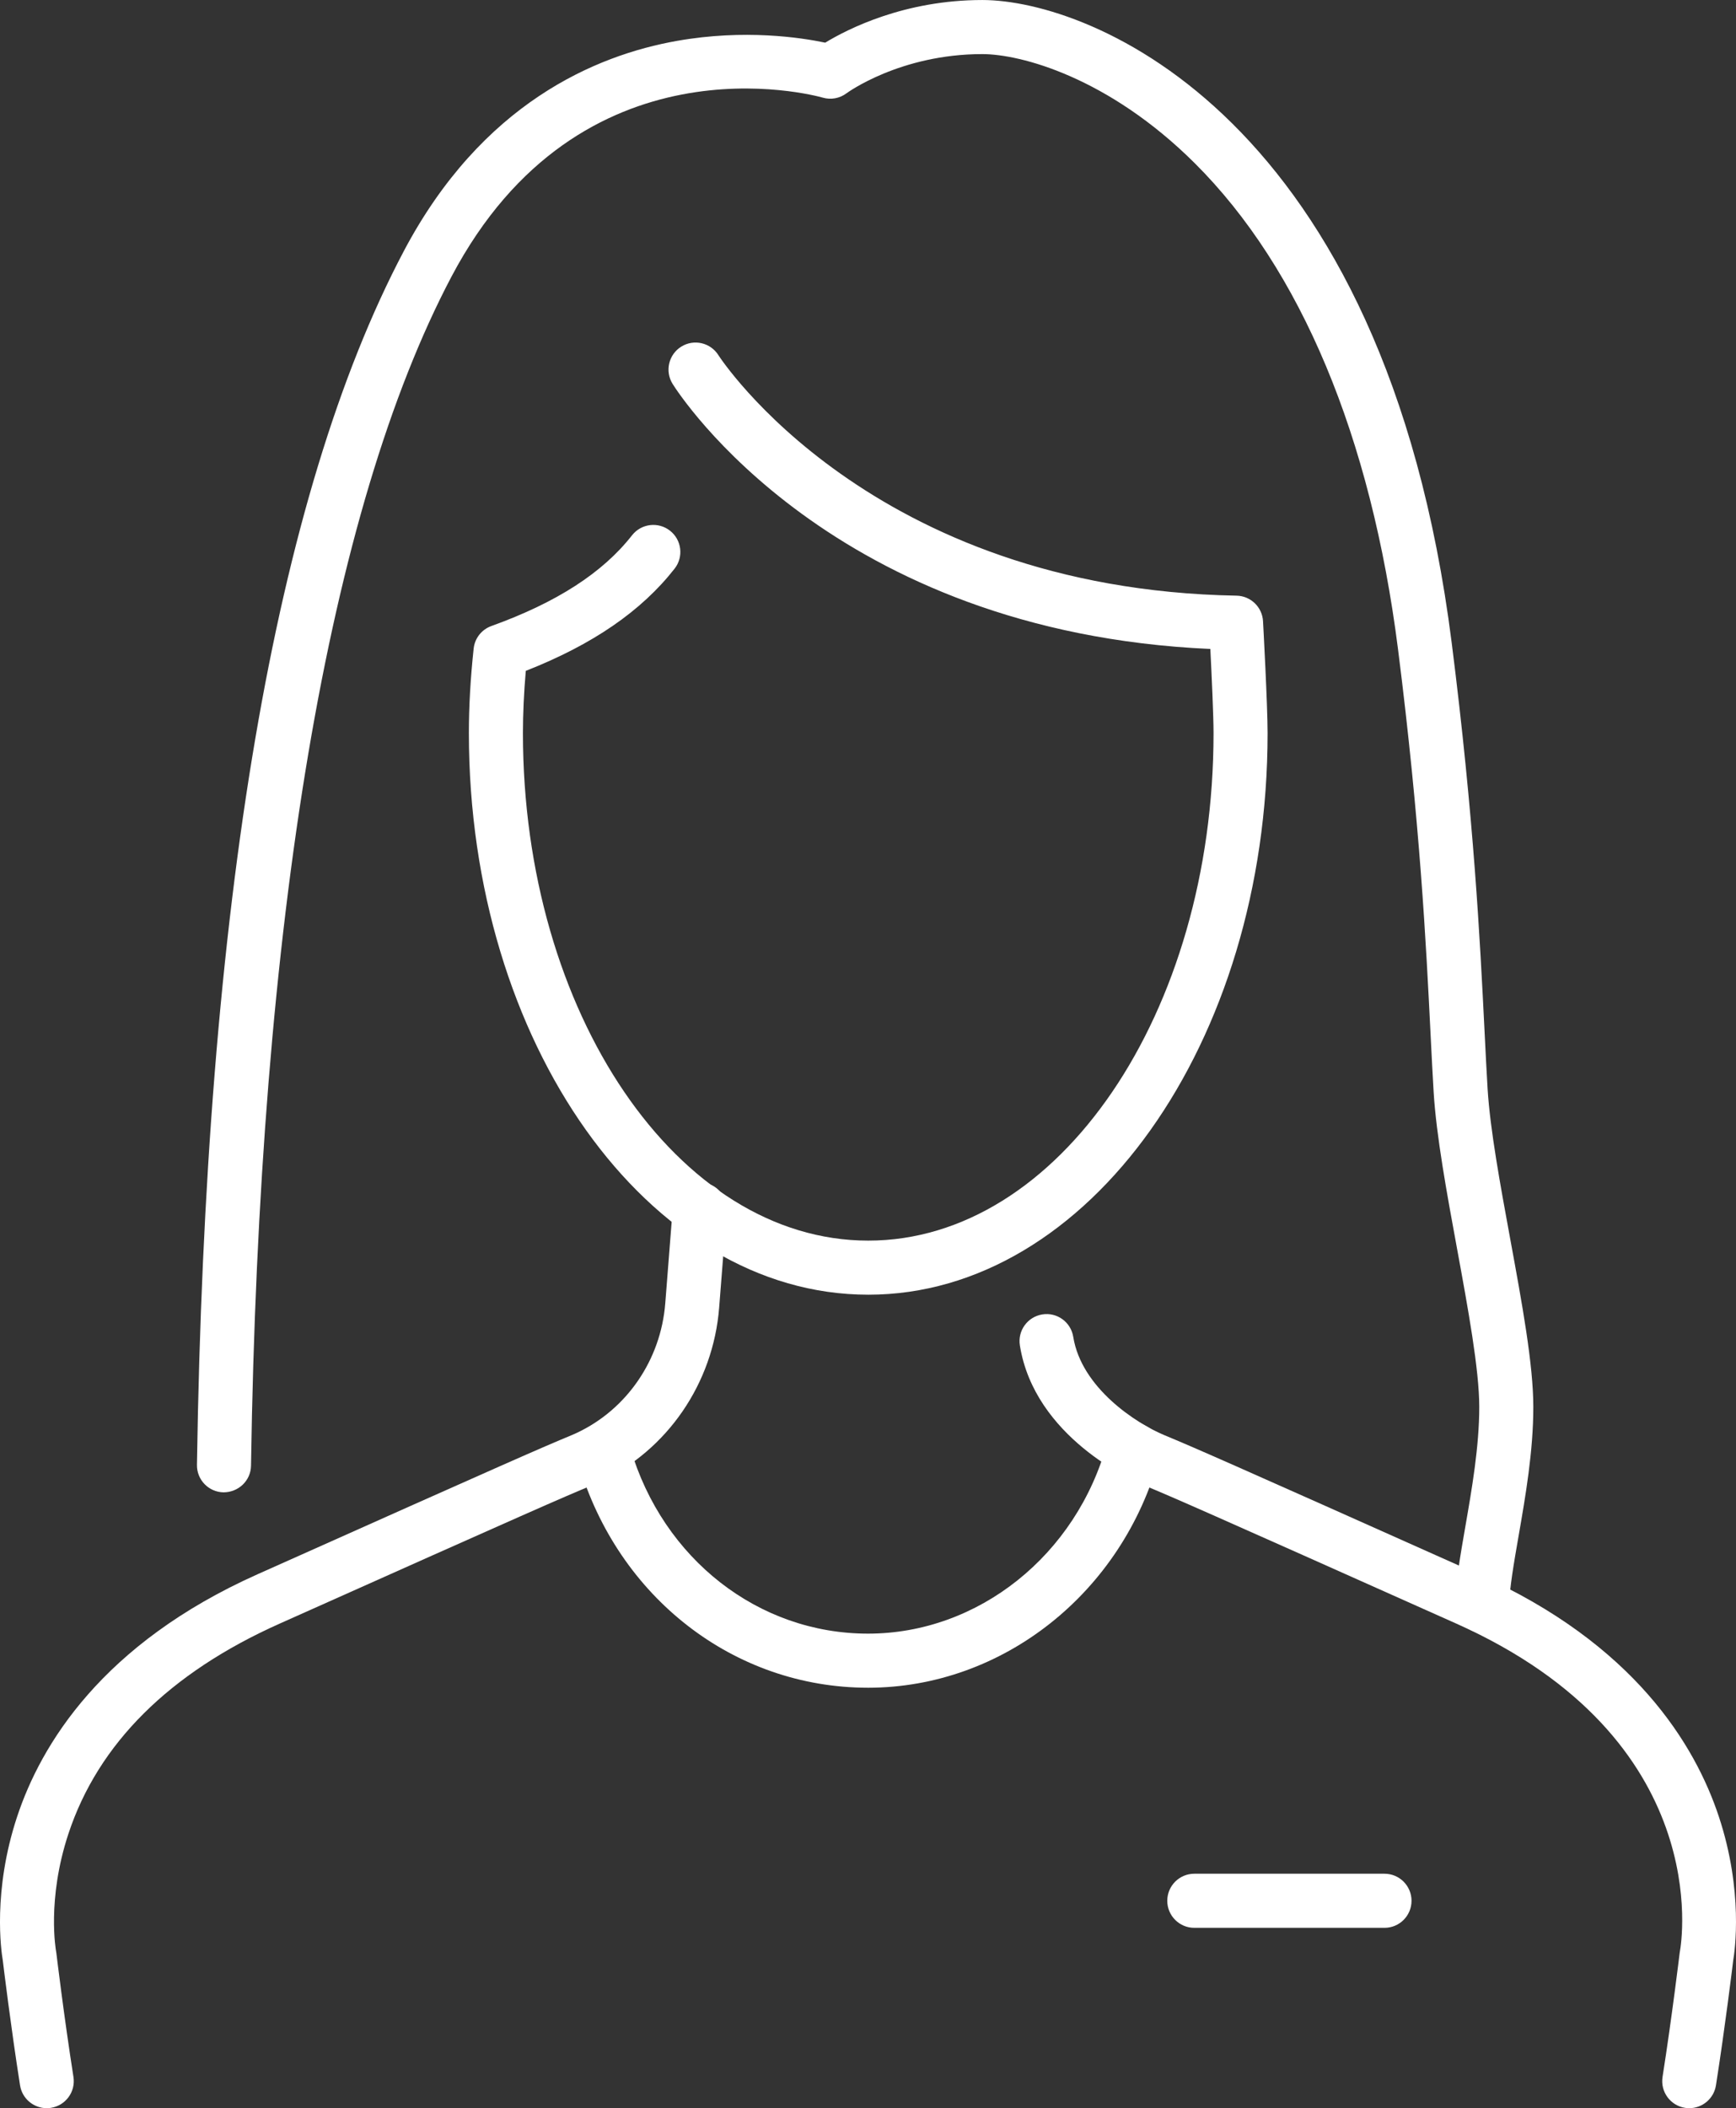 <?xml version="1.0" encoding="UTF-8"?><svg id="_レイヤー_2" xmlns="http://www.w3.org/2000/svg" viewBox="0 0 275.112 333.905"><rect x="0" y="0" width="275.112" height="333.905" fill="#333333" stroke="none"/><defs><style>.cls-1{fill:#fff;stroke-width:0px;}</style></defs><g id="_瀧鵫_1"><path class="cls-1" d="M137.594,205.062c-34.897,0-63.289-39.899-63.289-88.941,0-4.237.247-8.617.756-13.39.173-1.632,1.264-3.021,2.808-3.577,10.348-3.727,17.639-8.427,22.292-14.371,1.458-1.862,4.152-2.189,6.014-.732,1.863,1.458,2.19,4.151.732,6.014-5.262,6.722-12.993,12.033-23.581,16.189-.301,3.456-.454,6.765-.454,9.867,0,44.318,24.548,80.374,54.722,80.374s54.722-36.056,54.722-80.374c0-2.748-.297-9.148-.507-13.335-59.958-2.675-84.192-40.34-85.215-41.977-1.254-2.006-.645-4.649,1.362-5.903,2.002-1.253,4.64-.647,5.897,1.353h0c.234.37,24.077,37.044,82.106,38.086,2.244.04,4.077,1.807,4.2,4.049.029.539.723,13.263.723,17.728,0,49.042-28.391,88.941-63.288,88.941Z"/><path class="cls-1" d="M7.402,333.904c-2.072,0-3.894-1.507-4.226-3.619-1.438-9.146-2.592-18.61-2.735-19.789-.249-1.452-1.636-10.959,2.272-22.761,3.79-11.444,13.476-27.395,38.098-38.394,40.902-18.271,44.732-19.93,49.79-22.037.24-.1.499-.214.772-.342,7.967-3.721,13.351-11.586,14.054-20.528l1.196-15.223c.185-2.358,2.247-4.117,4.606-3.935,2.358.186,4.12,2.248,3.935,4.606l-1.196,15.223c-.944,12.012-8.211,22.595-18.966,27.618-.392.183-.764.347-1.107.49-4.98,2.075-8.781,3.721-49.588,21.95-17.478,7.808-28.735,19-33.459,33.265-3.466,10.466-1.976,18.549-1.96,18.63.019.1.035.2.047.301.012.099,1.202,10.033,2.706,19.597.368,2.337-1.229,4.529-3.566,4.896-.225.036-.449.053-.67.053Z"/><path class="cls-1" d="M267.708,333.905c-.221,0-.444-.017-.67-.053-2.337-.367-3.934-2.56-3.566-4.896,1.503-9.565,2.694-19.499,2.707-19.598.012-.101.027-.201.046-.3.247-1.345,5.649-33.549-35.419-51.895-40.809-18.229-44.608-19.875-49.591-21.951-1.76-.733-17.26-7.583-19.591-22.117-.375-2.336,1.215-4.533,3.551-4.908,2.352-.381,4.533,1.216,4.908,3.551,1.299,8.099,10.005,13.723,14.427,15.565,5.057,2.107,8.888,3.766,49.79,22.037,24.622,10.999,34.309,26.95,38.098,38.394,3.909,11.803,2.521,21.31,2.272,22.761-.142,1.178-1.297,10.643-2.735,19.79-.332,2.112-2.154,3.619-4.227,3.619Z"/><path class="cls-1" d="M137.556,267.311c-21.182,0-39.619-14.27-45.877-35.509-.669-2.27.629-4.651,2.898-5.32,2.27-.669,4.651.628,5.32,2.898,5.176,17.563,20.31,29.364,37.66,29.364,17.474,0,33.062-12.433,37.906-30.234.622-2.283,2.978-3.627,5.258-3.008,2.282.621,3.63,2.976,3.008,5.258-5.856,21.521-24.844,36.552-46.172,36.552Z"/><path class="cls-1" d="M219.408,305.34h-30.142c-2.366,0-4.283-1.918-4.283-4.284s1.917-4.284,4.283-4.284h30.142c2.366,0,4.283,1.918,4.283,4.284s-1.917,4.284-4.283,4.284Z"/><path class="cls-1" d="M234.854,258.562c-.048,0-.095-.001-.143-.002-2.364-.077-4.219-2.056-4.142-4.42.114-3.509.86-7.801,1.65-12.345,1.034-5.944,2.206-12.681,2.206-18.957,0-5.916-1.791-15.654-3.521-25.071-1.615-8.785-3.285-17.868-3.706-24.782-.169-2.776-.322-5.85-.492-9.257-.702-14.083-1.662-33.369-5.153-60.887-4.27-33.647-15.411-60.273-32.22-76.998-13.706-13.637-27.607-17.275-33.661-17.275-13.055,0-21.448,6.151-21.531,6.214-1.074.802-2.46,1.054-3.747.684-1.547-.437-38.429-10.332-58.846,28.348-19.484,36.915-30.47,102.039-31.768,188.332-.036,2.365-1.979,4.209-4.348,4.219-2.365-.036-4.254-1.982-4.219-4.348,1.338-88.889,12.359-153.555,32.758-192.202,12.366-23.429,30.396-31.065,43.344-33.346,10.678-1.883,19.628-.519,23.461.288,3.631-2.205,12.611-6.755,24.896-6.755,17.097,0,63.788,18.282,74.38,101.762,3.532,27.843,4.502,47.318,5.211,61.539.168,3.373.319,6.416.486,9.163.39,6.396,2.012,15.22,3.581,23.753,1.884,10.245,3.662,19.922,3.662,26.62,0,7.016-1.238,14.14-2.332,20.425-.737,4.24-1.434,8.246-1.528,11.155-.075,2.317-1.978,4.145-4.278,4.145Z"/></g></svg>